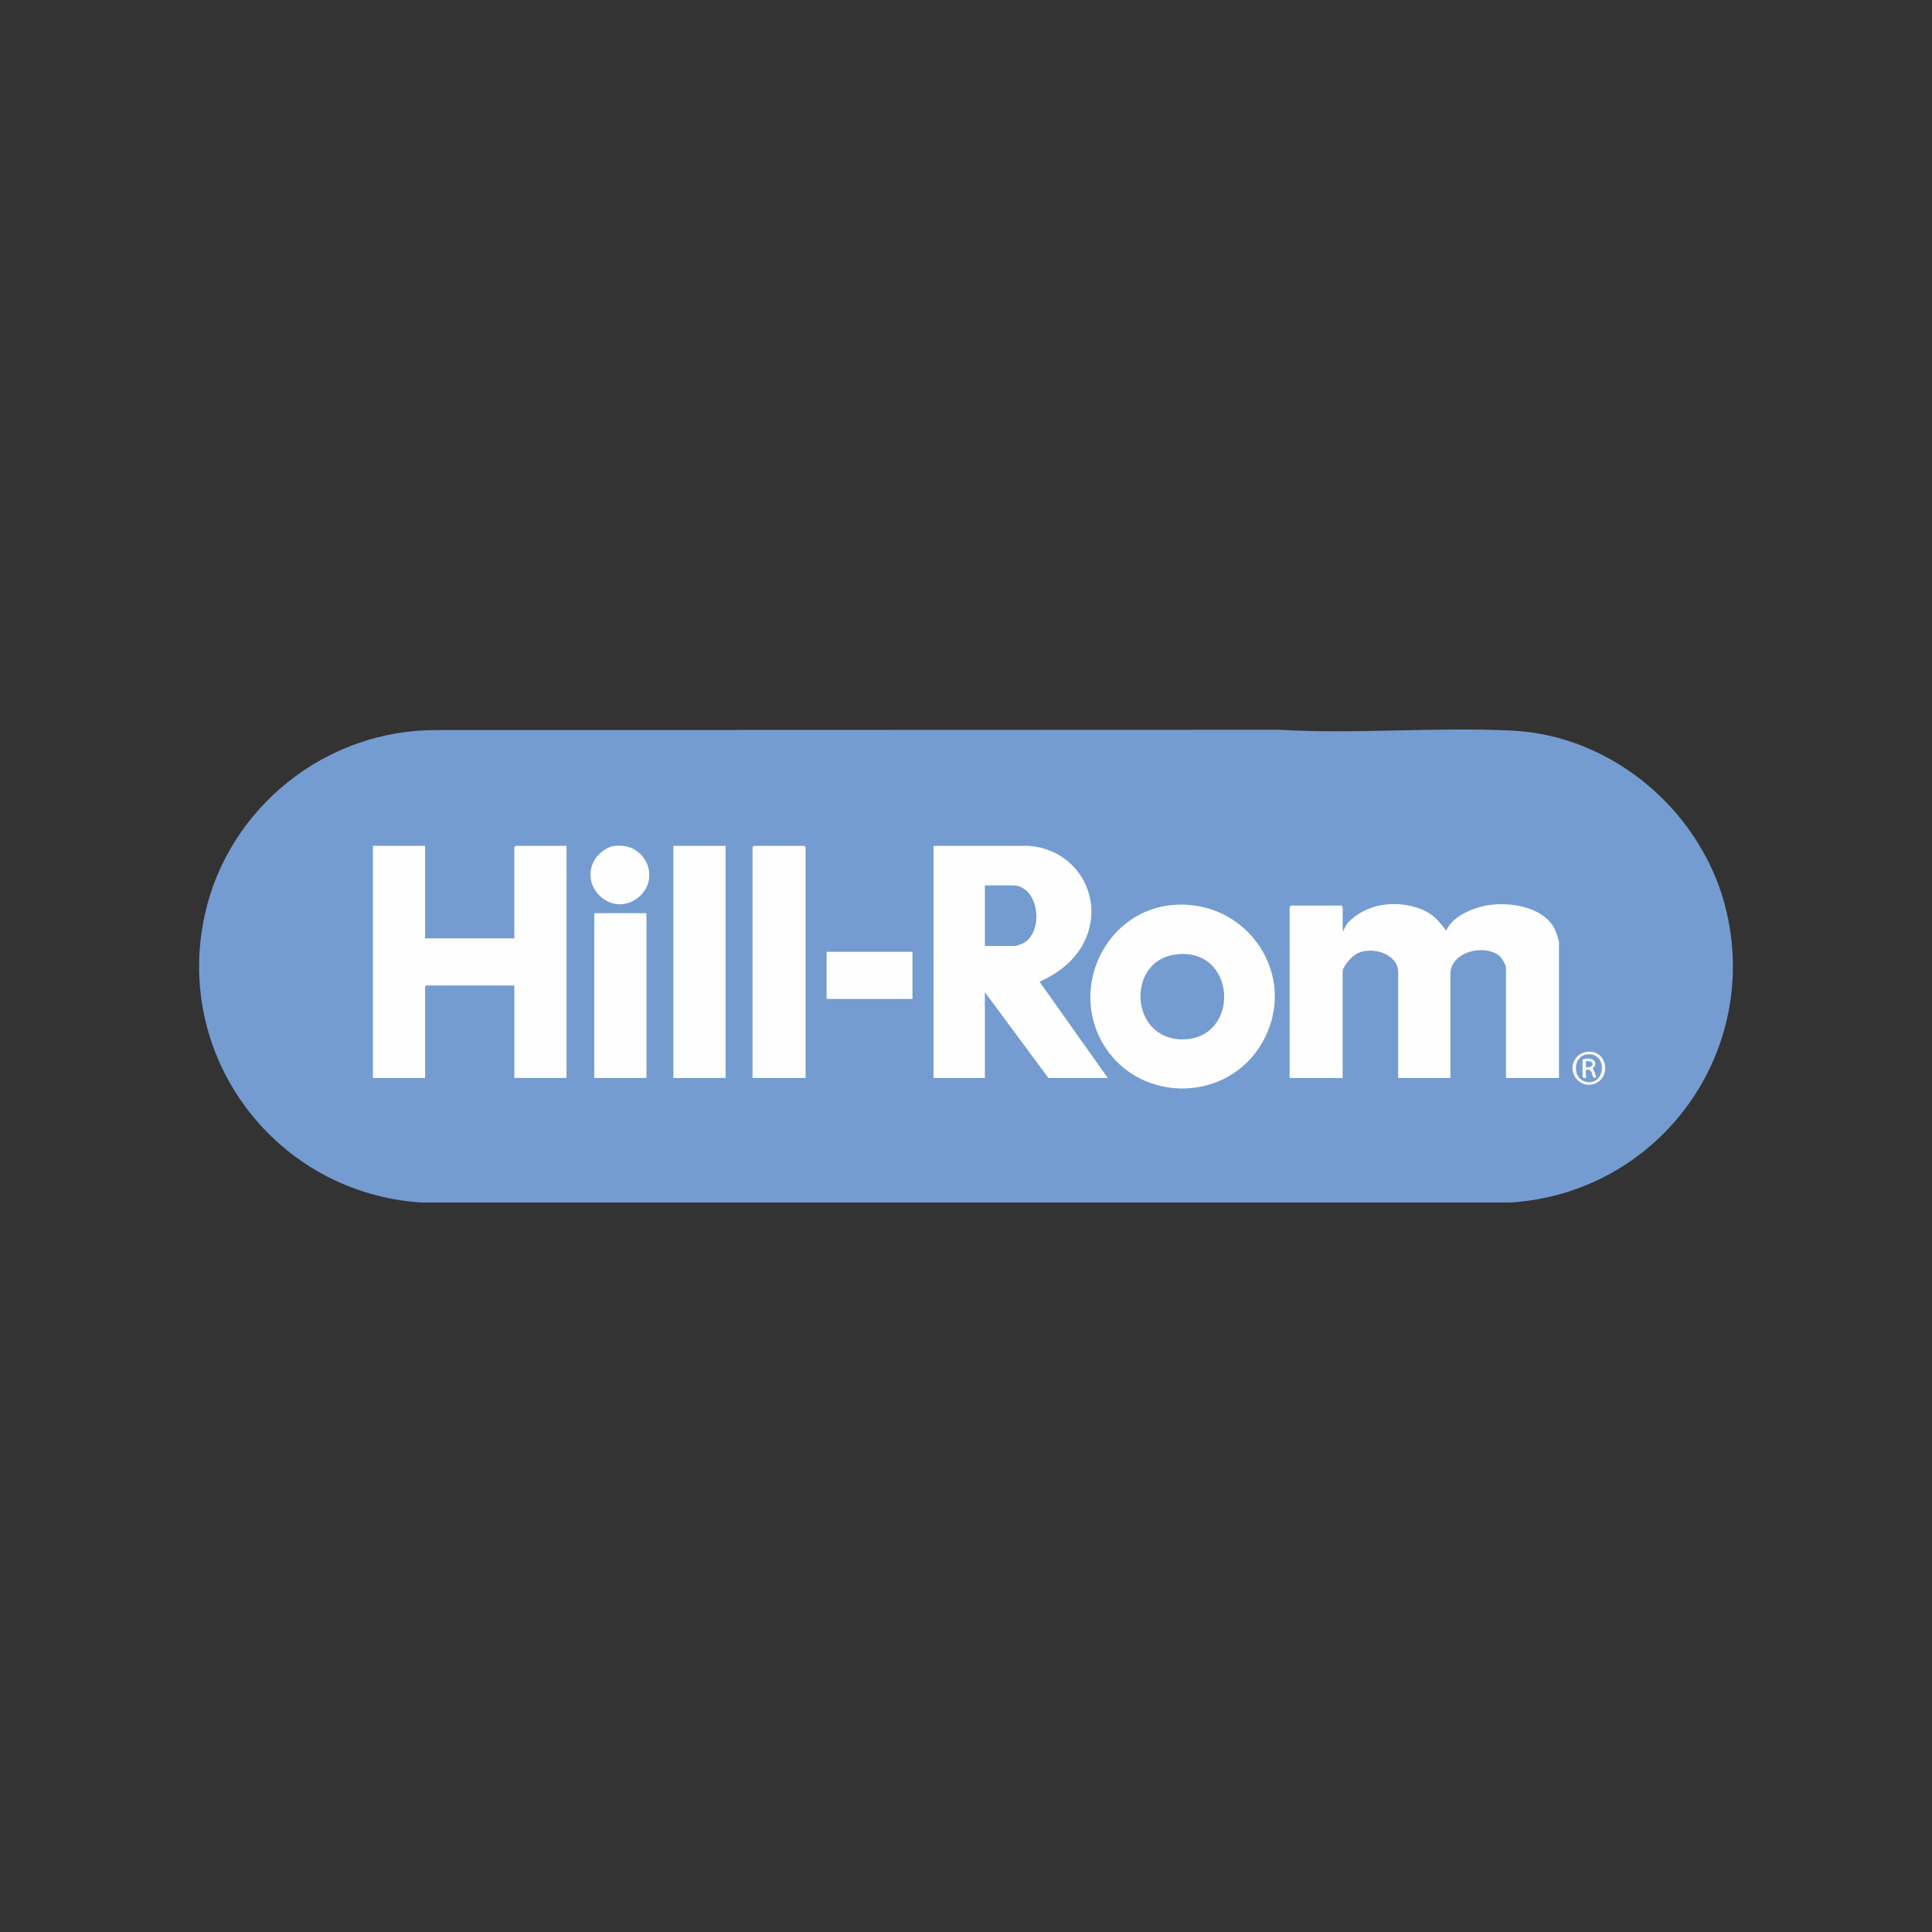 <svg xmlns="http://www.w3.org/2000/svg" id="Layer_1" data-name="Layer 1" viewBox="0 0 1080 1080"><rect x="0" y="0" width="1080" height="1080" fill="#333333" stroke="none"/><defs><style>      .cls-1 {        fill: #f8fafc;      }      .cls-2 {        fill: #759dd1;      }      .cls-3 {        fill: #749cd0;      }      .cls-4 {        fill: #fefefe;      }      .cls-5 {        fill: #759cd1;      }      .cls-6 {        fill: #fbfcfd;      }      .cls-7 {        fill: #779ed2;      }    </style></defs><path class="cls-3" d="M244.12,408.11l471.38-.16c42.82,2.5,87.14-1.64,129.87.47,57.1,2.82,107.22,46.48,119.88,101.66,18.43,80.31-39.12,156.89-120.82,162.13H235.49c-81.06-5.25-138.65-81.02-121-160.89,13.29-60.14,67.83-103.54,129.63-103.2Z"></path><path class="cls-4" d="M750.53,520.8l2.63-4.66c10.44-11.29,27.63-13.4,41.6-7.79,6.21,2.5,9.88,6.65,13.65,11.98,3.17-7.72,13.8-12.35,21.55-13.97,12.63-2.65,32.64.12,39.08,12.88.59,1.17,2.43,6.4,2.43,7.44v75.93h-29.64v-61.82c0-1.35-2.33-5.34-3.53-6.35-8.46-7.08-27.53-2.49-27.53,10.11v58.06h-29.17v-59c0-10.48-14.54-14.76-22.91-10.66-2.73,1.34-8.15,7.1-8.15,10.19v59.47h-29.64v-95.67s.66-.71.71-.71h28.23s.71.66.71.71v13.87Z"></path><path class="cls-4" d="M237.63,472.85v51.71h49.88v-51.01s.66-.71.71-.71h28.47v129.75h-29.17v-51.71h-49.17s-.71.66-.71.71v51.01h-29.17v-129.75h29.17Z"></path><path class="cls-4" d="M521.84,472.85l52.49-.02c27.98,1.32,44.61,30.48,30.88,55.34-5.28,9.56-14.25,16.25-24.09,20.62l38.13,53.81h-33.17l-35.53-47.95v47.95h-28.7v-129.75Z"></path><path class="cls-4" d="M655.39,505.9c41.66-3.69,71.12,39.43,50.52,76.34-20.16,36.13-73.29,34.6-91.3-2.5-15.37-31.66,5.58-70.72,40.78-73.84Z"></path><path class="cls-4" d="M450.32,602.6h-29.64v-129.05s.66-.71.71-.71h28.23s.71.66.71.71v129.05Z"></path><rect class="cls-4" x="376.44" y="472.85" width="29.17" height="129.75"></rect><rect class="cls-4" x="332.21" y="510.46" width="29.17" height="92.14"></rect><rect class="cls-4" x="462.08" y="532.08" width="48" height="26.33"></rect><path class="cls-4" d="M342.91,472.96c18.46-2.86,27.41,19.45,12.7,29.61-13.89,9.6-31.43-6.31-23.61-21.23,1.95-3.71,6.7-7.73,10.91-8.38Z"></path><path class="cls-6" d="M894.36,590.07c4.51,4.22,3.87,12.13-1.7,15.14-8.87,4.8-17.84-5.88-11.56-13.9,3.09-3.94,9.57-4.68,13.26-1.24Z"></path><path class="cls-5" d="M550.55,528.79v-33.85h15.76c14.57,0,17.93,26.86,4.94,32.68-.44.2-3.34,1.17-3.53,1.17h-17.18Z"></path><path class="cls-5" d="M656.77,533.61c34.75-4.99,37.22,47.41,4.12,47.41-29.23,0-31.52-43.48-4.12-47.41Z"></path><path class="cls-2" d="M886.4,589.55c12.75-2.36,11.41,17.82.09,15.2-7.66-1.77-7.15-13.89-.09-15.2Z"></path><path class="cls-1" d="M884.64,592.26c2.63-.93,7.77-.86,7.07,3.04-.18,1.02-1.3,1.56-1.31,1.89,0,.28,1.88,3.47,1.79,5.18-3.5.7-.64-4.28-4.94-4.47-1.62-.07-.2,4.19-.71,4.71-.27.28-1.88-.21-1.88-.7v-9.64Z"></path><path class="cls-7" d="M889.7,593.79c1.87,1.79-1.3,3.34-3.18,2.71v-3.3c.92,0,2.49-.07,3.18.59Z"></path></svg>